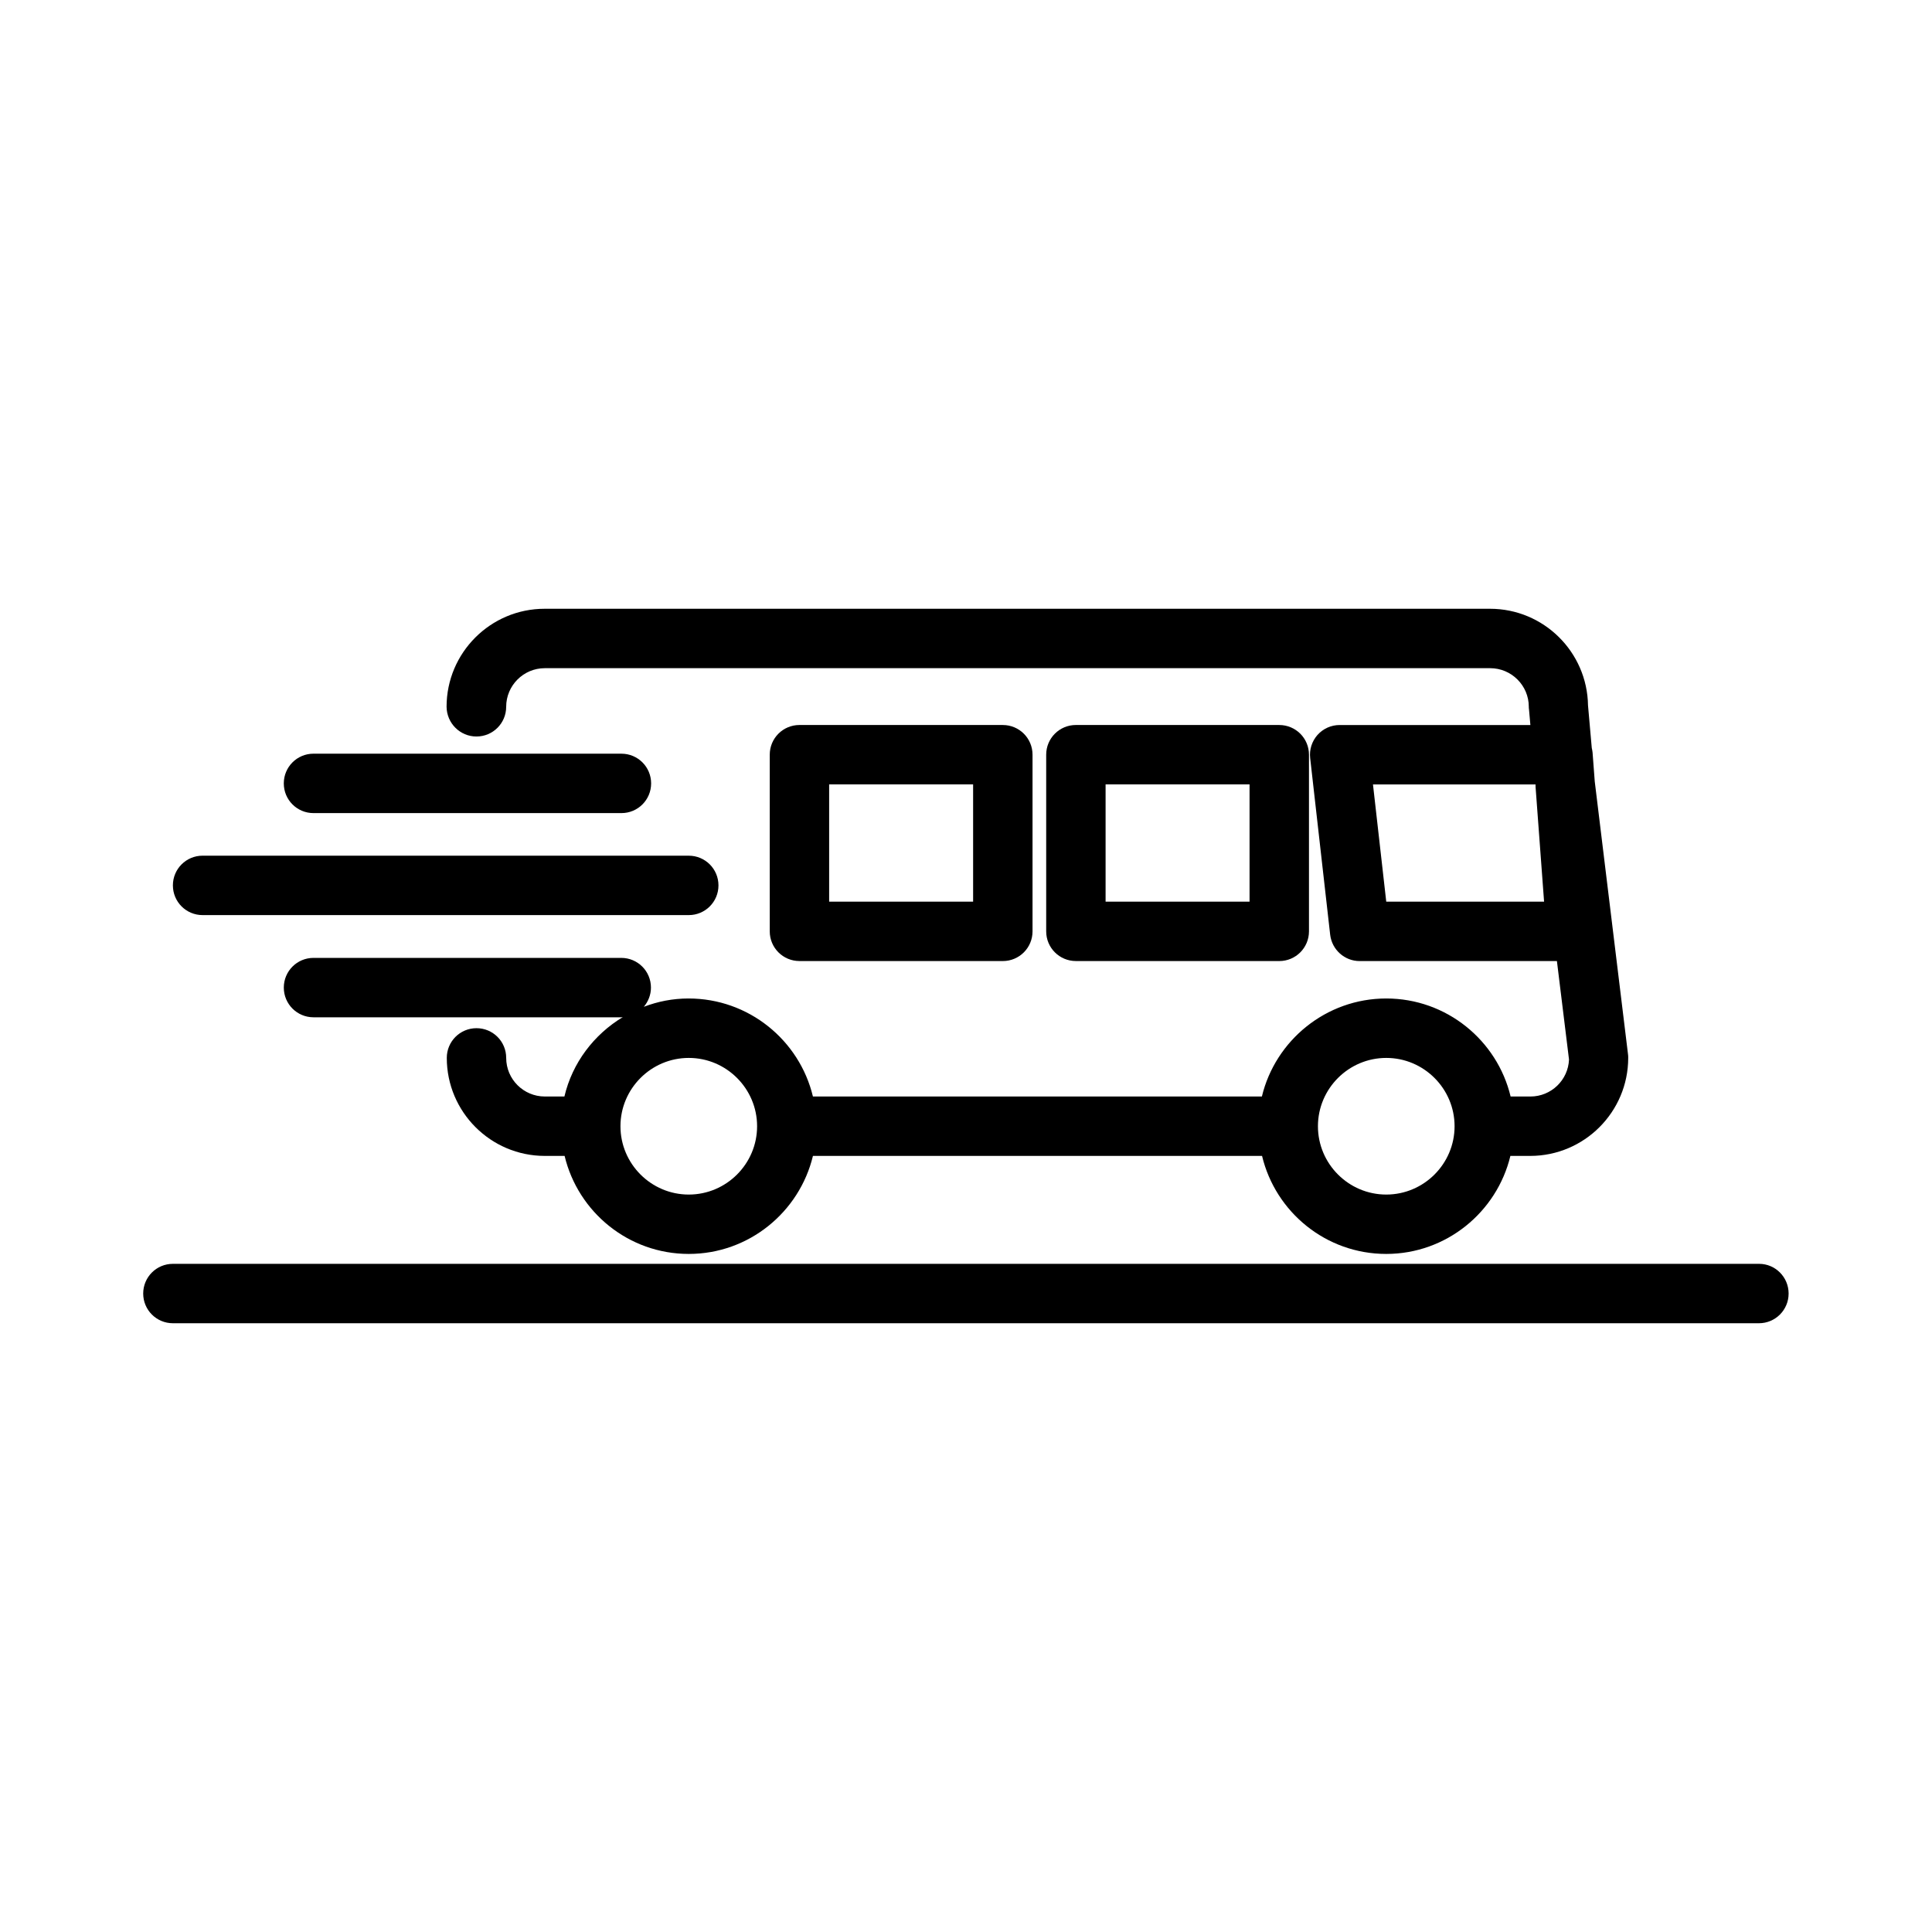 <?xml version="1.0" encoding="UTF-8"?>
<!-- Uploaded to: ICON Repo, www.svgrepo.com, Generator: ICON Repo Mixer Tools -->
<svg fill="#000000" width="800px" height="800px" version="1.1" viewBox="144 144 512 512" xmlns="http://www.w3.org/2000/svg">
 <g>
  <path d="m270.27 339.18c4.356 0 7.871-3.516 7.871-7.871 0-5.617 4.566-10.234 10.234-10.234h250.54c5.617 0 10.234 4.566 10.234 10.234 0 0.211 0 0.473 0.051 0.684l0.367 4.144h-50.539c-2.258 0-4.356 0.945-5.879 2.625-1.469 1.68-2.203 3.883-1.941 6.141l5.301 46.812c0.473 3.988 3.832 6.981 7.82 6.981h52.27l3.203 26.082c-0.211 5.457-4.723 9.812-10.234 9.812l-5.242-0.004c-3.57-14.906-17.004-25.977-32.957-25.977s-29.391 11.125-32.957 25.977h-118.98c-3.57-14.906-17.004-25.977-32.957-25.977-4.199 0-8.133 0.789-11.859 2.203 1.156-1.363 1.891-3.148 1.891-5.09 0-4.356-3.516-7.871-7.871-7.871h-81.555c-4.356 0-7.871 3.516-7.871 7.871s3.516 7.871 7.871 7.871h81.605c0.105 0 0.262-0.051 0.367-0.051-7.66 4.617-13.383 12.121-15.48 21.043h-5.195c-5.617 0-10.234-4.566-10.234-10.234 0-4.356-3.516-7.871-7.871-7.871s-7.871 3.516-7.871 7.871c0 14.328 11.652 25.977 25.977 25.977h5.246c3.57 14.906 16.949 25.977 32.906 25.977 15.953 0 29.336-11.125 32.906-25.977h119.02c3.57 14.906 16.949 25.977 32.906 25.977 15.953 0 29.336-11.125 32.906-25.977h5.246c14.328 0 25.977-11.652 25.977-25.977 0-0.316 0-0.629-0.051-0.945l-8.816-72.316-0.578-7.66c-0.051-0.418-0.105-0.789-0.211-1.207l-0.996-11.285c-0.211-14.168-11.754-25.609-25.977-25.609h-250.54c-14.328 0-25.977 11.652-25.977 25.977 0.051 4.356 3.566 7.875 7.922 7.875zm56.262 121.39c-9.973 0-18.105-8.133-18.105-18.105 0-9.973 8.133-18.105 18.105-18.105s18.105 8.133 18.105 18.105c0 9.969-8.137 18.105-18.105 18.105zm184.84 0c-9.973 0-18.105-8.133-18.105-18.105 0-9.973 8.133-18.105 18.105-18.105 9.973 0 18.105 8.133 18.105 18.105 0 9.969-8.137 18.105-18.105 18.105zm39.566-108.06 2.258 30.438h-41.828l-3.516-31.066h43.086z"/>
  <path d="m483.02 398.69c4.356 0 7.871-3.516 7.871-7.871v-46.812c0-4.356-3.516-7.871-7.871-7.871l-53.898-0.004c-4.356 0-7.871 3.516-7.871 7.871v46.812c0 4.356 3.516 7.871 7.871 7.871zm-46.027-46.812h38.152v31.066h-38.152z"/>
  <path d="m409.76 398.69c4.356 0 7.871-3.516 7.871-7.871v-46.812c0-4.356-3.516-7.871-7.871-7.871l-53.898-0.004c-4.356 0-7.871 3.516-7.871 7.871v46.812c0 4.356 3.516 7.871 7.871 7.871zm-46.027-46.812h38.152v31.066h-38.152z"/>
  <path d="m227.08 359.48h81.605c4.356 0 7.871-3.516 7.871-7.871s-3.516-7.871-7.871-7.871l-81.605-0.004c-4.356 0-7.871 3.516-7.871 7.871-0.004 4.359 3.512 7.875 7.871 7.875z"/>
  <path d="m197.69 386.51h128.84c4.356 0 7.871-3.516 7.871-7.871s-3.516-7.871-7.871-7.871l-128.84-0.004c-4.356 0-7.871 3.516-7.871 7.871 0 4.359 3.516 7.875 7.871 7.875z"/>
  <path d="m610.18 478.93h-420.36c-4.356 0-7.871 3.516-7.871 7.871s3.516 7.871 7.871 7.871h420.31c4.356 0 7.871-3.516 7.871-7.871s-3.516-7.871-7.82-7.871z"/>
 </g>
</svg>